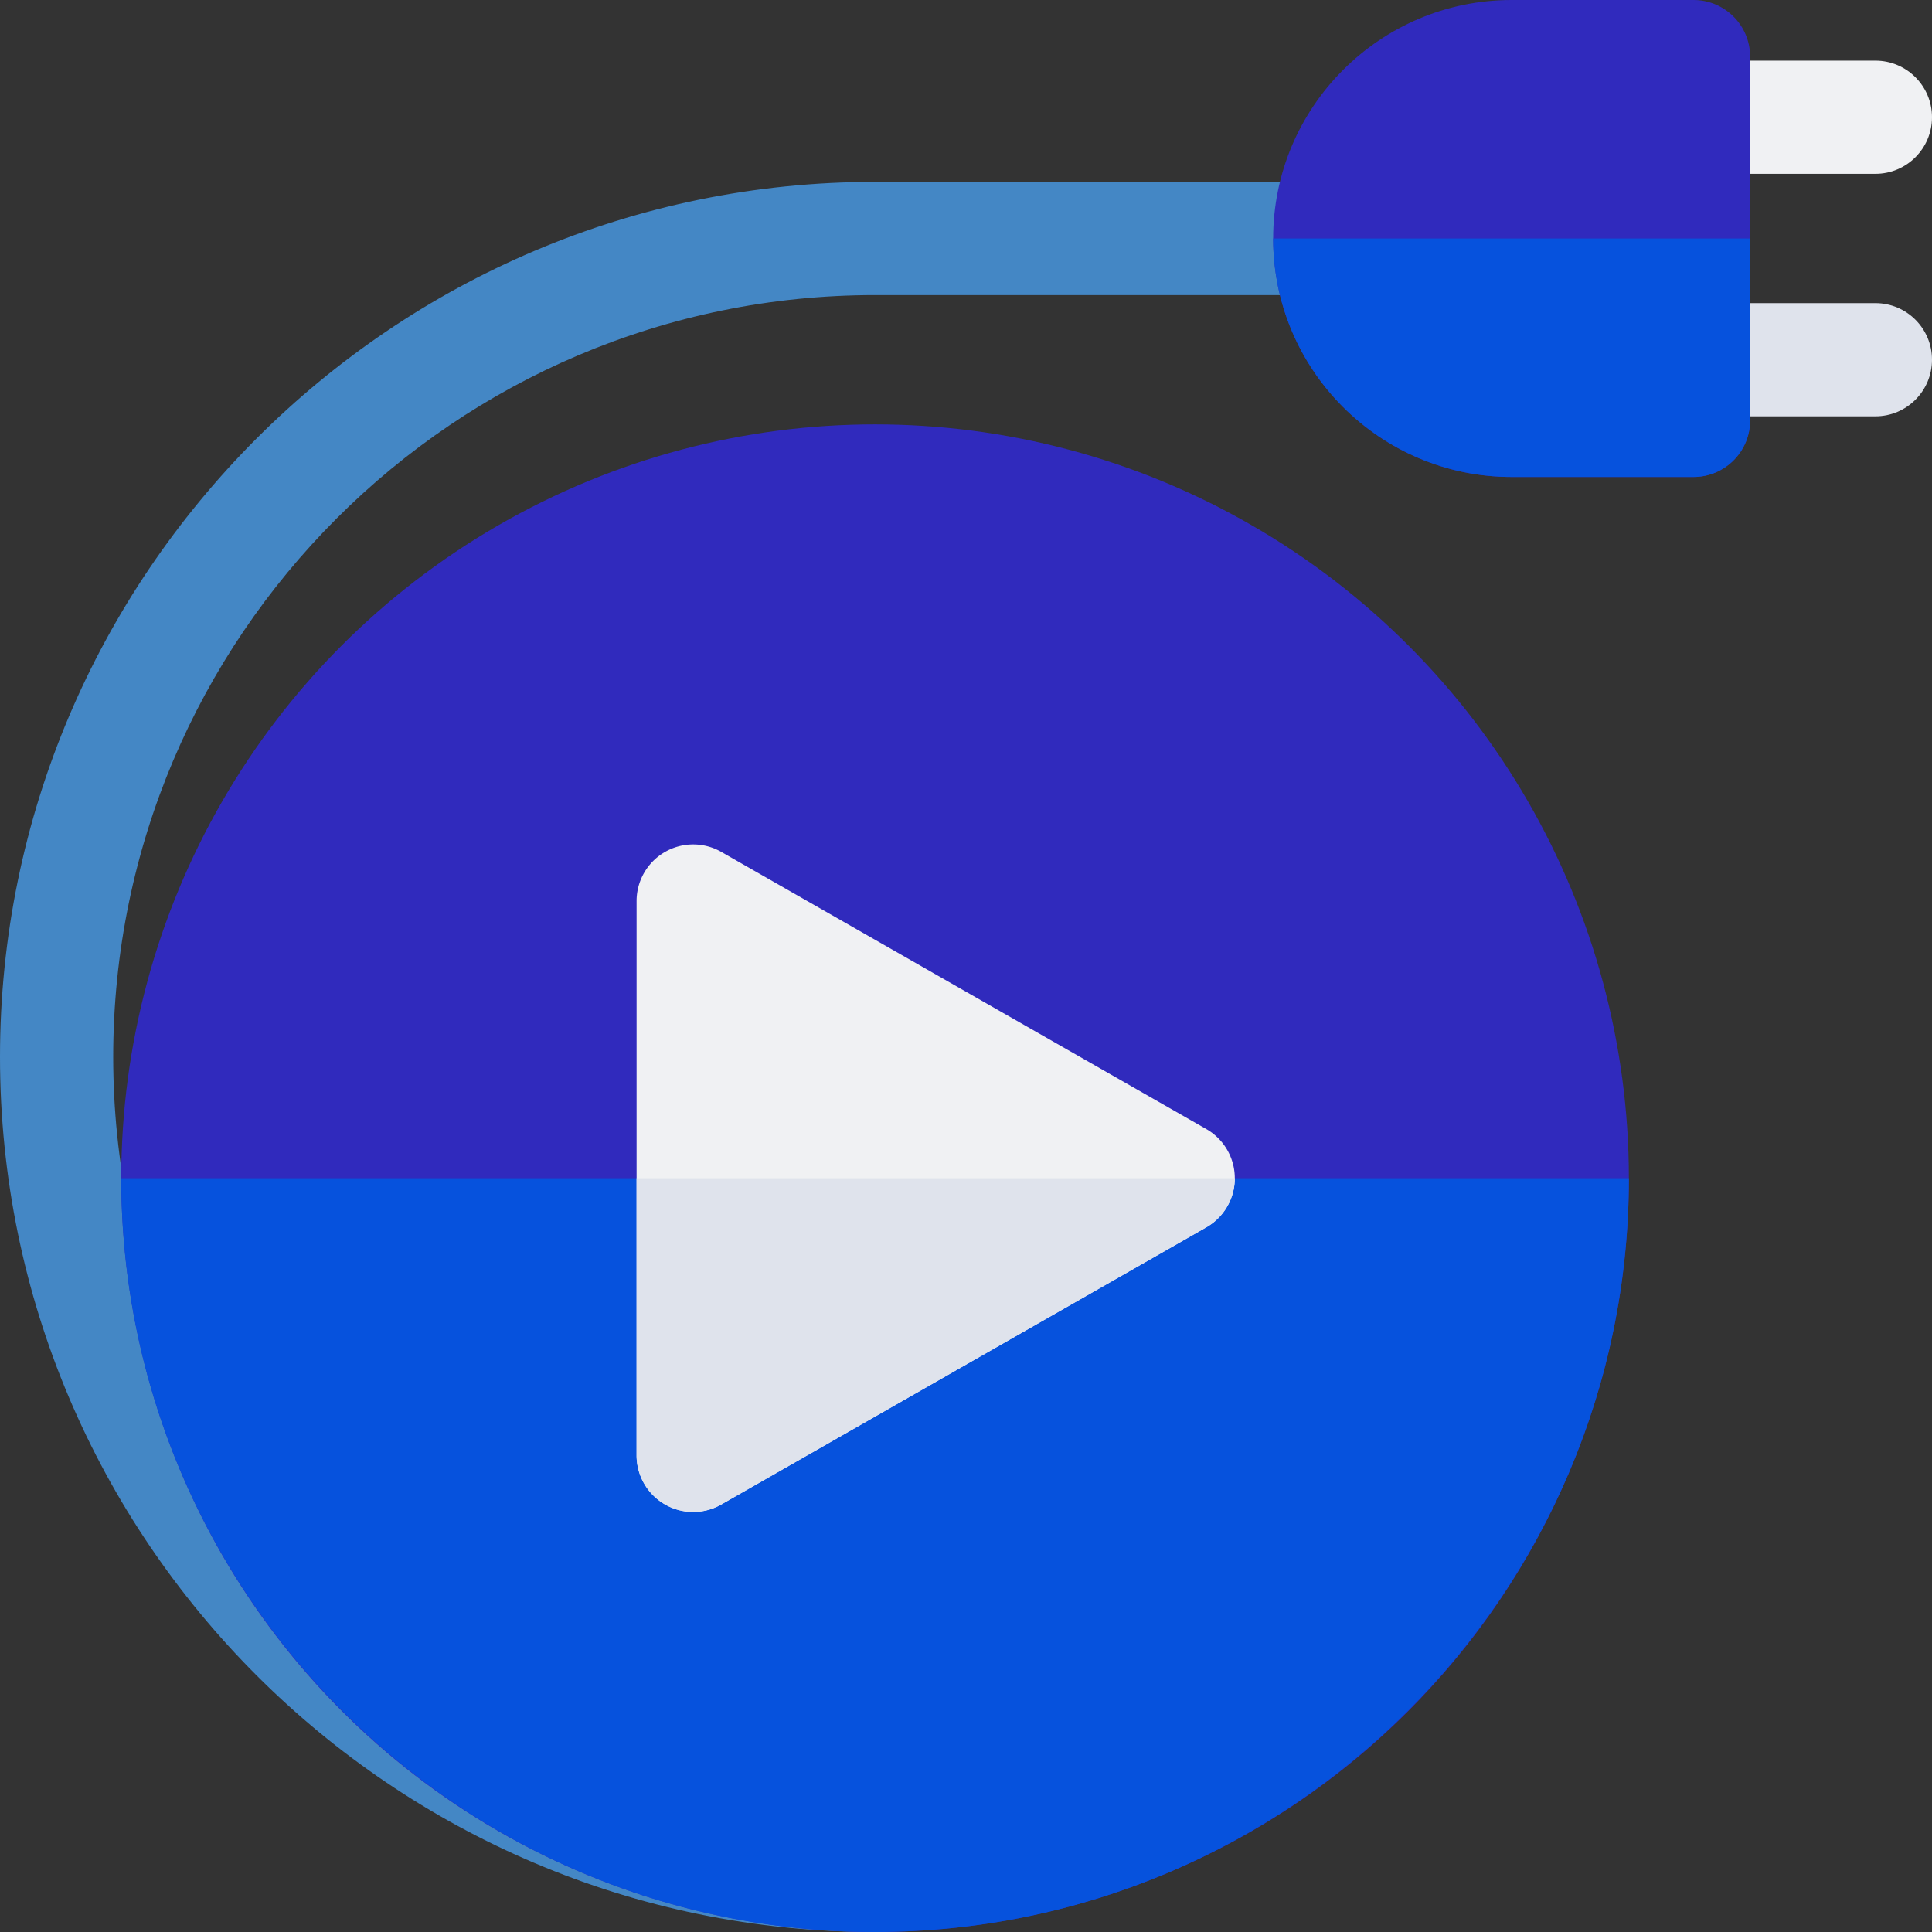 <svg xmlns="http://www.w3.org/2000/svg" xmlns:xlink="http://www.w3.org/1999/xlink" xmlns:svgjs="http://svgjs.com/svgjs" width="512" height="512" x="0" y="0" viewBox="0 0 512 512" style="enable-background:new 0 0 512 512" xml:space="preserve" class=""><rect x="0" y="0" width="512" height="512" fill="#333333" stroke="none"/><g><path fill="#4487c5" d="M231.9 512C104.03 512 0 407.97 0 280.1S104.03 48.2 231.9 48.2h120.5c8.284 0 15 6.716 15 15s-6.716 15-15 15H231.9C120.572 78.2 30 168.772 30 280.1S120.572 482 231.9 482c8.284 0 15 6.716 15 15s-6.716 15-15 15z" data-original="#212d49" class=""></path><circle cx="231.9" cy="312.233" r="199.767" fill="#302abd" data-original="#6bd1f4" class=""></circle><path fill="#dfe3ec" d="M497 110.333h-48.2c-8.284 0-15-6.716-15-15s6.716-15 15-15H497c8.284 0 15 6.716 15 15s-6.716 15-15 15z" data-original="#dfe3ec"></path><path fill="#f0f1f3" d="M497 46.067h-48.2c-8.284 0-15-6.716-15-15s6.716-15 15-15H497c8.284 0 15 6.716 15 15s-6.716 15-15 15z" data-original="#f0f1f3" class=""></path><path fill="#302abd" d="M448.8 126.4h-48.2c-34.849 0-63.2-28.351-63.2-63.2S365.751 0 400.6 0h48.2c8.284 0 15 6.716 15 15v96.4c0 8.284-6.716 15-15 15z" data-original="#47587a" class=""></path><path fill="#0652dd" d="M400.6 126.4h48.2c8.284 0 15-6.716 15-15V63.2H337.4c0 34.849 28.351 63.2 63.2 63.2z" data-original="#2d3c5a" class=""></path><path fill="#0652dd" d="M431.667 312.233C431.667 422.385 342.052 512 231.9 512S32.133 422.385 32.133 312.233z" data-original="#00b4f4" class=""></path><path fill="#f0f1f3" d="m319.676 299.21-128.533-73.449a15 15 0 0 0-22.442 13.024v146.897a15 15 0 0 0 22.442 13.024l128.533-73.449a15 15 0 0 0 0-26.047z" data-original="#f0f1f3" class=""></path><path fill="#dfe3ec" d="M327.233 312.233a14.997 14.997 0 0 1-7.558 13.023l-128.533 73.449a15 15 0 0 1-22.442-13.024v-73.449h158.533z" data-original="#dfe3ec"></path></g></svg>